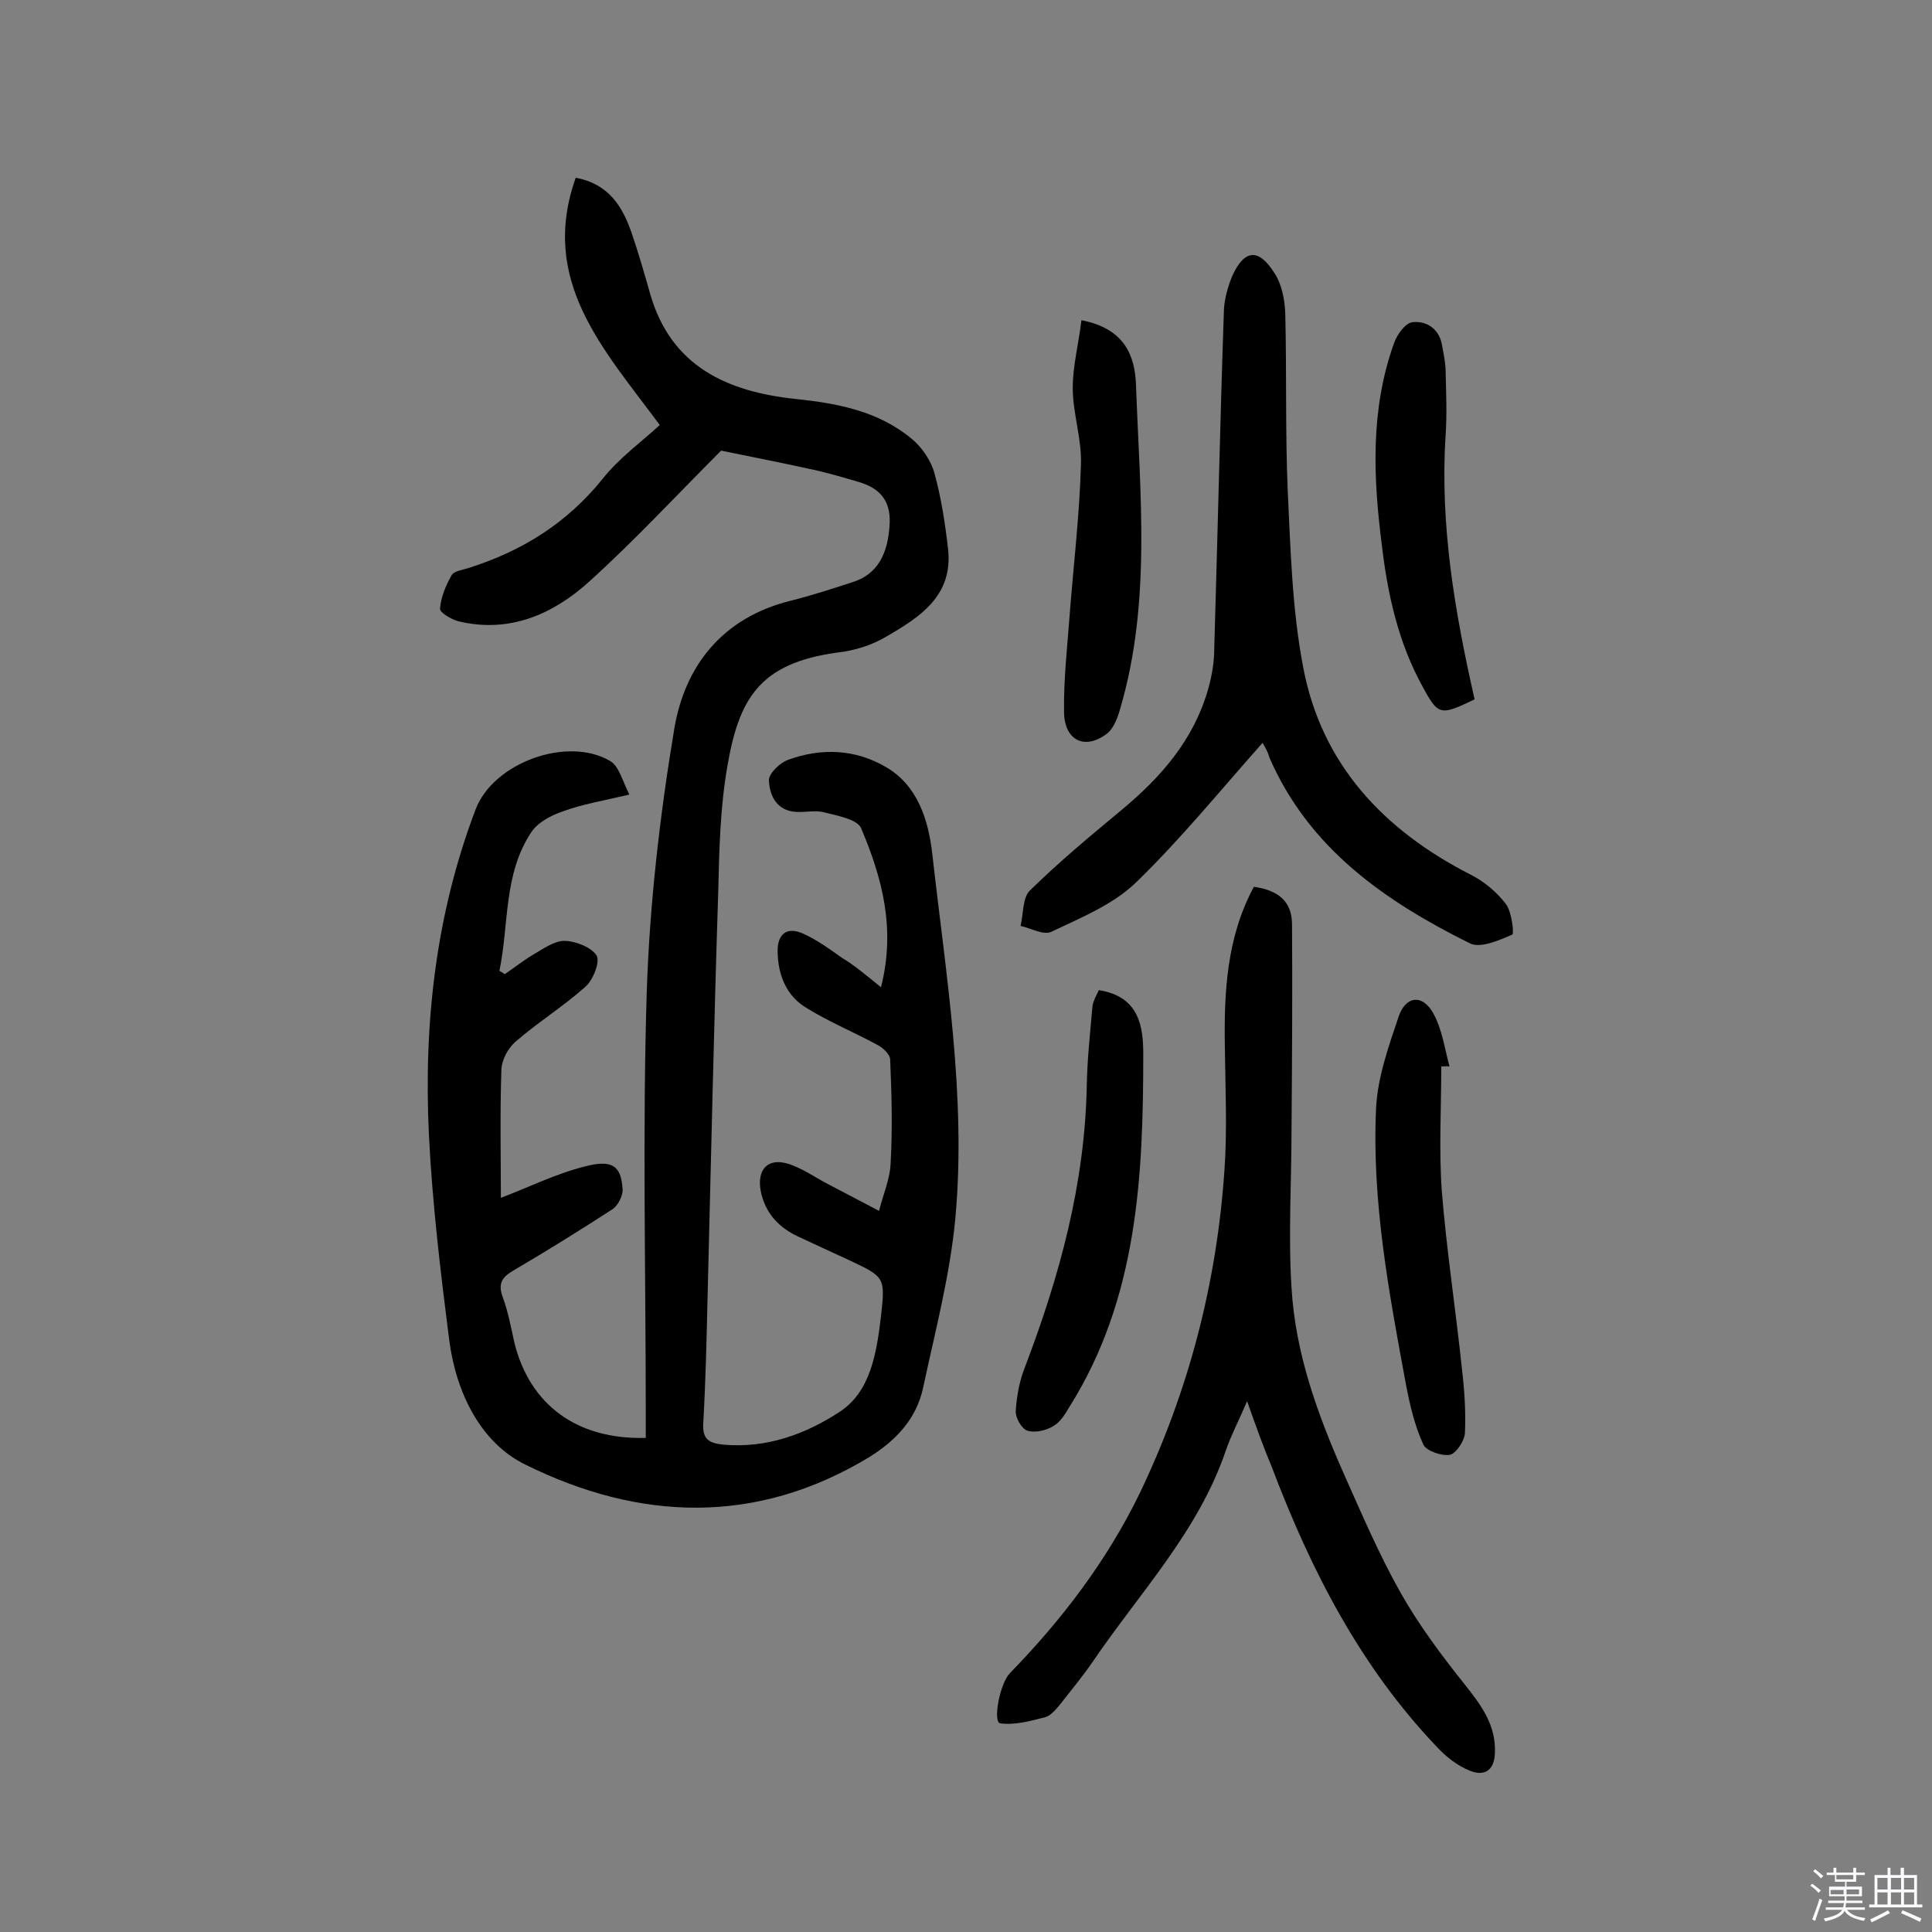 <svg enable-background="new 0 0 400 400" viewBox="0 0 400 400" xmlns="http://www.w3.org/2000/svg"><rect x="0" y="0" width="400" height="400" fill="#808080" stroke="none"/><path d="m374.8 390.4.4-.4c.7.5 1.3 1 1.8 1.4l-.5.5c-.5-.6-1.1-1.1-1.7-1.5zm1 7.3-.6-.3c.5-1.4 1.1-2.8 1.5-4.3.2.1.4.2.6.3-.5 1.3-1 2.8-1.5 4.3zm-.4-10.3.4-.4c.4.3 1 .8 1.7 1.4l-.5.5c-.4-.5-1-1-1.6-1.5zm2.5.3h1.7v-1h.6v1h3.5v-1h.6v1h1.8v.5h-1.8v1.4h-2v1h3.2v2h-3.2v.9h3.3v.5h-3.4c0 .3-.1.6-.1.9h4v.5h-3.7c.7.9 1.9 1.5 3.8 1.7-.1.2-.2.4-.3.6-2.1-.4-3.5-1.1-4-2.1-.4 1-1.8 1.7-4 2.2-.1-.2-.2-.4-.3-.6 2.1-.4 3.4-1 3.8-1.8h-3.4v-.5h3.6c.1-.3.1-.6.2-.9h-3.3v-.5h3.4c0-.3 0-.6 0-.9h-3.2v-2h3.3v-1h-2.1v-1.4h-1.7v-.5zm1.1 3.5v1h2.7c0-.3 0-.4 0-.4 0-.1 0-.2 0-.2 0-.1 0-.2 0-.3h-2.7zm1.2-3v.9h3.5v-.9zm4.7 3h-2.6v.6.4h2.6z" fill="#fbfafc"/><path d="m393.6 386.7h.6v1.5h2.7v6.1h1.1v.6h-11v-.6h1.1v-6.1h2.7v-1.5h.6v1.5h2.1v-1.5zm-2.7 8.8.4.6c-1.2.6-2.5 1.3-3.8 1.9-.1-.2-.2-.4-.3-.6 1.2-.6 2.5-1.2 3.7-1.9zm-2.2-6.7v2.4h2.1v-2.4zm0 3v2.5h2.1v-2.5zm2.8-3v2.4h2.1v-2.4zm0 3v2.5h2.1v-2.5zm6 6.1c-1.4-.7-2.7-1.3-3.9-1.8l.3-.6c1.5.6 2.7 1.2 3.9 1.7zm-1.2-9.1h-2.1v2.4h2.1zm-2.1 3v2.5h2.1v-2.5z" fill="#fbfafc"/><g fill="#010000"><path d="m182.4 204.4c3.1-12.2.2-22.7-4.1-32.9-.8-1.9-4.9-2.6-7.6-3.3-1.8-.5-3.9 0-5.8-.1-4.1-.2-5.6-3.4-5.7-6.6 0-1.4 2.3-3.6 4-4.2 6.9-2.5 13.9-2.2 20.2 1.5 6.6 3.8 8.8 11 9.6 17.8 2.8 25.1 7.1 50.2 4.8 75.6-1.1 11.8-4.2 23.5-6.7 35.2-1.4 6.4-5.6 10.8-11 14.2-23.5 14.3-47.8 13.3-71.4 1.6-9.3-4.6-14.3-15-15.7-25.8-1.8-14.1-3.5-28.3-4.2-42.5-1.1-23 1.4-45.6 9.7-67.4 3.7-9.6 19-15.2 27.9-9.9 1.8 1.1 2.5 4.2 3.9 6.9-5.4 1.3-9.8 2-13.8 3.5-2.4.8-5.2 2.3-6.5 4.3-5.8 8.7-4.6 19.1-6.6 28.7.4.2.7.4 1.1.7 1.9-1.3 3.8-2.8 5.8-4 2.1-1.2 4.4-2.9 6.5-2.9 2.3 0 5.6 1.3 6.7 3 .8 1.3-.7 5.1-2.3 6.5-4.6 4.1-9.9 7.4-14.5 11.4-1.6 1.4-2.9 3.9-2.9 6-.3 9-.1 18.1-.1 26.3 5.8-2.2 11.4-5 17.4-6.5 5.7-1.5 7.5-.1 7.8 4.7.1 1.3-.9 3.3-2 4.1-6.8 4.4-13.7 8.7-20.7 12.8-2.4 1.4-3.1 2.8-2.1 5.5 1.1 3 1.7 6.2 2.4 9.4 3.2 12.9 13 20.1 27.2 19.7 0-1.7 0-3.4 0-5.1 0-29.1-.7-58.2.2-87.2.6-18.2 2.7-36.5 5.7-54.5 2.2-13.1 10-23 24-26.5 4.4-1.1 8.7-2.5 13-3.9 5-1.6 7.3-5.7 7.6-12.2.2-5-2.4-7.4-6.7-8.6-3.4-1-6.8-2-10.3-2.7-6.3-1.4-12.6-2.6-17.9-3.7-9.2 9.2-17.9 18.6-27.3 27.1-7.5 6.8-16.6 10.8-27.2 8.2-1.4-.4-3.8-1.8-3.7-2.6.2-2.4 1.2-4.8 2.4-6.9.5-.9 2.3-1.1 3.5-1.5 11.1-3.5 20.4-9.3 27.8-18.5 3.4-4.3 8-7.6 11.8-11.1-11.6-15.7-25-29.8-17.4-51.2 6.9 1.3 9.7 6 11.6 11.5 1.4 4.1 2.6 8.3 3.8 12.5 4.3 15.1 16 20.3 30.1 21.8 8.7.9 17.1 2.5 24 8.2 2.2 1.8 4.1 4.6 4.8 7.3 1.4 5.1 2.2 10.4 2.8 15.7 1 9.6-5.9 14-12.8 18-3 1.8-6.6 2.9-10.1 3.3-16.2 2.2-20.4 9.6-22.8 23.5-1.5 8.6-1.7 17.4-1.9 26.1-.9 27.9-1.5 55.8-2.2 83.7-.2 8.8-.4 17.5-.9 26.3-.2 3.3 1.2 4.1 4.2 4.4 8.9.8 17-2.2 23.9-6.7 6.6-4.2 7.8-12.4 8.7-19.9.9-8.1.8-8.1-6.6-11.6-3.7-1.7-7.4-3.4-11-5.1-3.8-1.9-6.4-4.8-7.3-9.2-.8-4.3 1.3-6.9 5.5-5.7 3.1.9 5.9 3 8.9 4.5 3.4 1.8 6.7 3.5 10.1 5.3.8-3.3 2.3-6.6 2.4-10 .4-7.1.2-14.2-.1-21.3 0-1.1-1.5-2.5-2.7-3.1-4.8-2.6-9.9-4.7-14.6-7.6-4.2-2.5-5.9-6.8-6-11.6-.1-3.8 2-5.4 5.5-3.7 2.8 1.3 5.3 3.1 7.8 4.9 2.4 1.4 4.9 3.5 8.1 6.1z"/><path d="m258.2 290.1c-1.7 4-3.3 7-4.4 10.2-5.7 16.8-17.9 29.5-27.6 43.8-2 2.9-4.3 5.7-6.5 8.5-.9 1.1-2 2.5-3.2 2.9-3.1.8-6.3 1.7-9.4 1.3-1.6-.2-.1-8.3 2-10.4 10.8-11.1 20.1-23.3 26.9-37.3 10.1-21.1 15.9-43.4 17.5-66.7.6-8.4.2-16.8.1-25.2-.2-11.6.3-23 6-33.6 4.9.7 7.9 2.9 7.9 7.8.1 14.1 0 28.2-.1 42.2 0 11-.7 22.1 0 33.1.8 13.5 5.4 26.2 10.9 38.6 3.7 8.3 7.3 16.7 11.7 24.5 3.8 6.7 8.5 13 13.3 19 3.4 4.3 6.5 8.4 6.2 14.3-.2 3.8-2.5 4.6-5.2 3.5-2.5-1-4.8-2.8-6.6-4.7-16-16.7-26.3-36.8-34.4-58.2-1.8-4.3-3.3-8.5-5.1-13.6z"/><path d="m261.4 153.8c-8.8 9.9-17 20-26.3 29-4.7 4.5-11.3 7.2-17.4 10.1-1.6.8-4.2-.7-6.4-1.2.6-2.5.4-5.8 1.9-7.3 6-5.9 12.5-11.3 19-16.7 8.2-6.8 14.9-14.5 17.9-24.9.8-2.8 1.3-5.7 1.3-8.6.7-23.3 1.2-46.7 2-70 .1-2.3.8-4.8 1.7-7 2.5-5.6 5.5-5.9 8.8-.6 1.5 2.3 2.1 5.5 2.2 8.3.3 12.2 0 24.4.5 36.5.6 12.3.9 24.7 3.2 36.7 3.8 20.2 16.7 33.8 34.7 43 2.8 1.4 5.4 3.6 7.3 6.1 1.2 1.6 1.7 6.1 1.3 6.3-2.8 1.2-6.6 2.9-8.8 1.8-17.5-8.7-33.3-19.6-41.5-38.5-.3-1.2-1-2.3-1.4-3z"/><path d="m298.4 220.8c0 8.6-.5 17.2.1 25.7 1 12.4 2.9 24.7 4.2 37.1.5 4.3.8 8.7.6 13.1-.1 1.6-1.8 4.2-3.1 4.5-1.7.3-4.9-.8-5.5-2.1-1.8-3.9-2.8-8.2-3.6-12.4-3.5-18.9-7.1-37.9-6.2-57.2.3-6.4 2.6-12.9 4.7-19.1 1.5-4.3 5-4.6 7.2-.5 1.8 3.3 2.3 7.2 3.3 10.9-.6-.1-1.2 0-1.7 0z"/><path d="m227.5 205c8.4 1.3 9.2 7.6 9.2 13.3 0 25.4-1.2 50.6-15.3 73-.9 1.5-1.9 3.2-3.4 4-1.5.9-3.8 1.4-5.3.9-1.2-.4-2.5-2.7-2.4-4.1.2-3.1.8-6.4 2-9.3 7.1-18.7 12.3-37.7 12.7-57.9.1-5.6.7-11.1 1.2-16.7.2-1.1.8-2.1 1.3-3.2z"/><path d="m223.9 66.3c8.9 1.7 11.1 7.3 11.3 13.5.8 22.4 3.2 45-3.3 67-.5 1.8-1.3 3.9-2.6 5-4.6 3.6-8.9 1.6-9-4.3-.1-6.5.6-12.9 1.1-19.4.8-10.6 2.1-21.3 2.4-31.9.2-5.3-1.7-10.6-1.7-15.9 0-4.5 1.2-9 1.8-14z"/><path d="m305.3 144.8c-7.1 3.4-7.5 3.4-10.8-2.7-5-9.1-7.2-19-8.4-29.2-1.8-14.1-2.4-28.1 2.5-41.8.6-1.8 2.4-4.3 3.9-4.4 3-.3 5.6 1.5 6.1 5 .3 1.7.7 3.5.7 5.2.1 4.4.3 8.8 0 13.2-1.2 18.6 1.9 36.6 6 54.7z"/></g></svg>